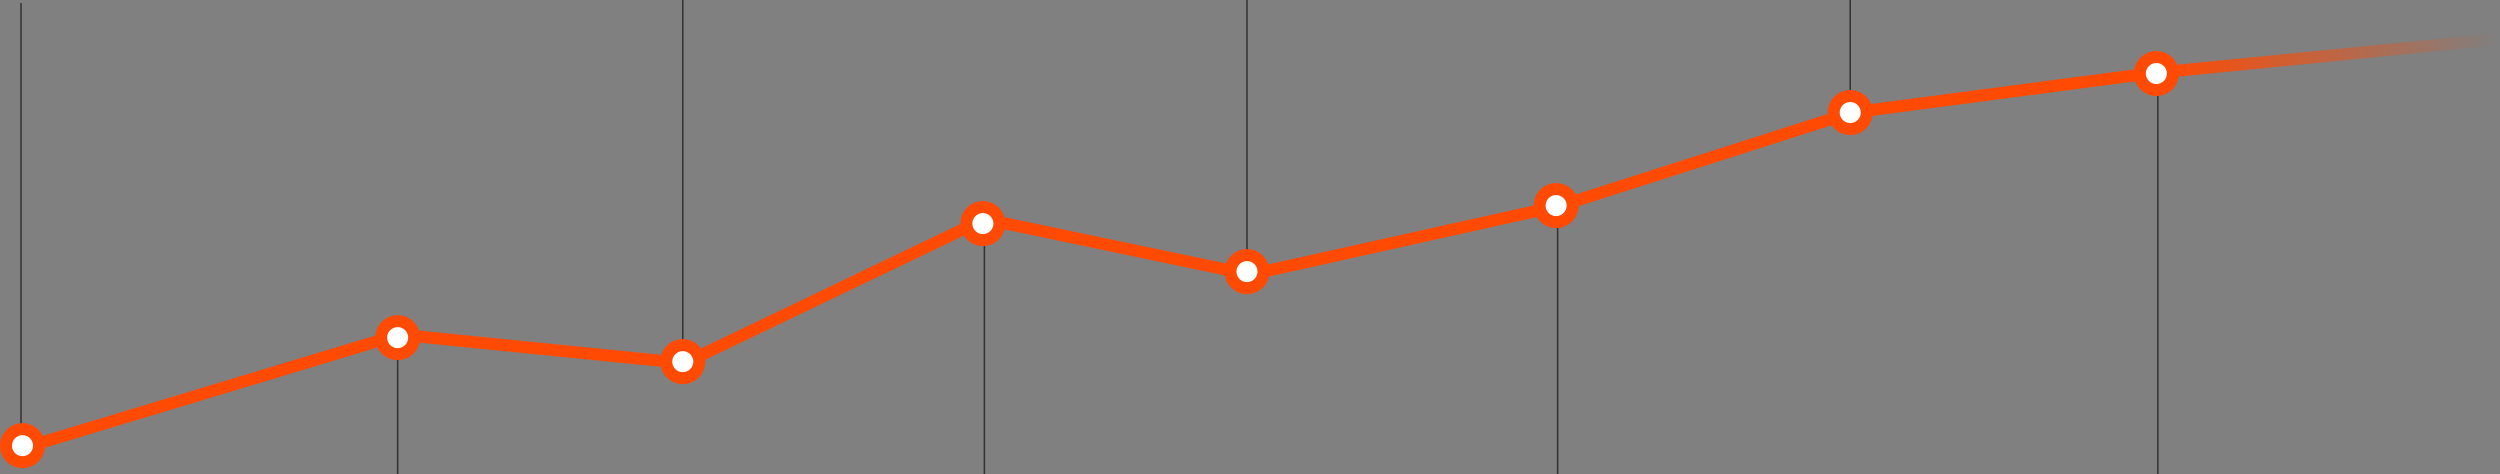 <?xml version="1.0" encoding="UTF-8"?> <svg xmlns="http://www.w3.org/2000/svg" width="833" height="158" viewBox="0 0 833 158" fill="none"><rect x="0" y="0" width="833" height="158" fill="#808080" stroke="none"/><path d="M7 149.5L133 111.5L228 121L328 73L416.5 91.5L520 68.5L617 37.5L716 24.5" stroke="#FF4A04" stroke-width="4"></path><path d="M7 144V1" stroke="#313136" stroke-width="0.5"></path><path d="M227.5 121V0" stroke="#313136" stroke-width="0.5"></path><path d="M415.5 88V0" stroke="#313136" stroke-width="0.5"></path><path d="M616.5 40V0" stroke="#313136" stroke-width="0.5"></path><path d="M132.5 158V109" stroke="#313136" stroke-width="0.5"></path><path d="M328 158V78" stroke="#313136" stroke-width="0.5"></path><path d="M519 158V71" stroke="#313136" stroke-width="0.5"></path><path d="M719 158V21" stroke="#313136" stroke-width="0.5"></path><circle cx="132.5" cy="112.5" r="5.5" fill="white" stroke="#FF4A04" stroke-width="4"></circle><circle cx="227.5" cy="120.5" r="5.5" fill="white" stroke="#FF4A04" stroke-width="4"></circle><path d="M721 24L832.5 13" stroke="url(#paint0_linear_487_346)" stroke-width="4"></path><circle cx="327.5" cy="74.5" r="5.5" fill="white" stroke="#FF4A04" stroke-width="4"></circle><circle cx="415.5" cy="90.5" r="5.5" fill="white" stroke="#FF4A04" stroke-width="4"></circle><circle cx="518.5" cy="68.5" r="5.5" fill="white" stroke="#FF4A04" stroke-width="4"></circle><circle cx="616.5" cy="37.5" r="5.5" fill="white" stroke="#FF4A04" stroke-width="4"></circle><circle cx="718.5" cy="24.5" r="5.5" fill="white" stroke="#FF4A04" stroke-width="4"></circle><circle cx="7.5" cy="148.5" r="5.5" fill="white" stroke="#FF4A04" stroke-width="4"></circle><defs><linearGradient id="paint0_linear_487_346" x1="721" y1="18.5" x2="832.5" y2="18.5" gradientUnits="userSpaceOnUse"><stop stop-color="#FF4A04"></stop><stop offset="1" stop-color="#FF4A04" stop-opacity="0"></stop></linearGradient></defs></svg> 